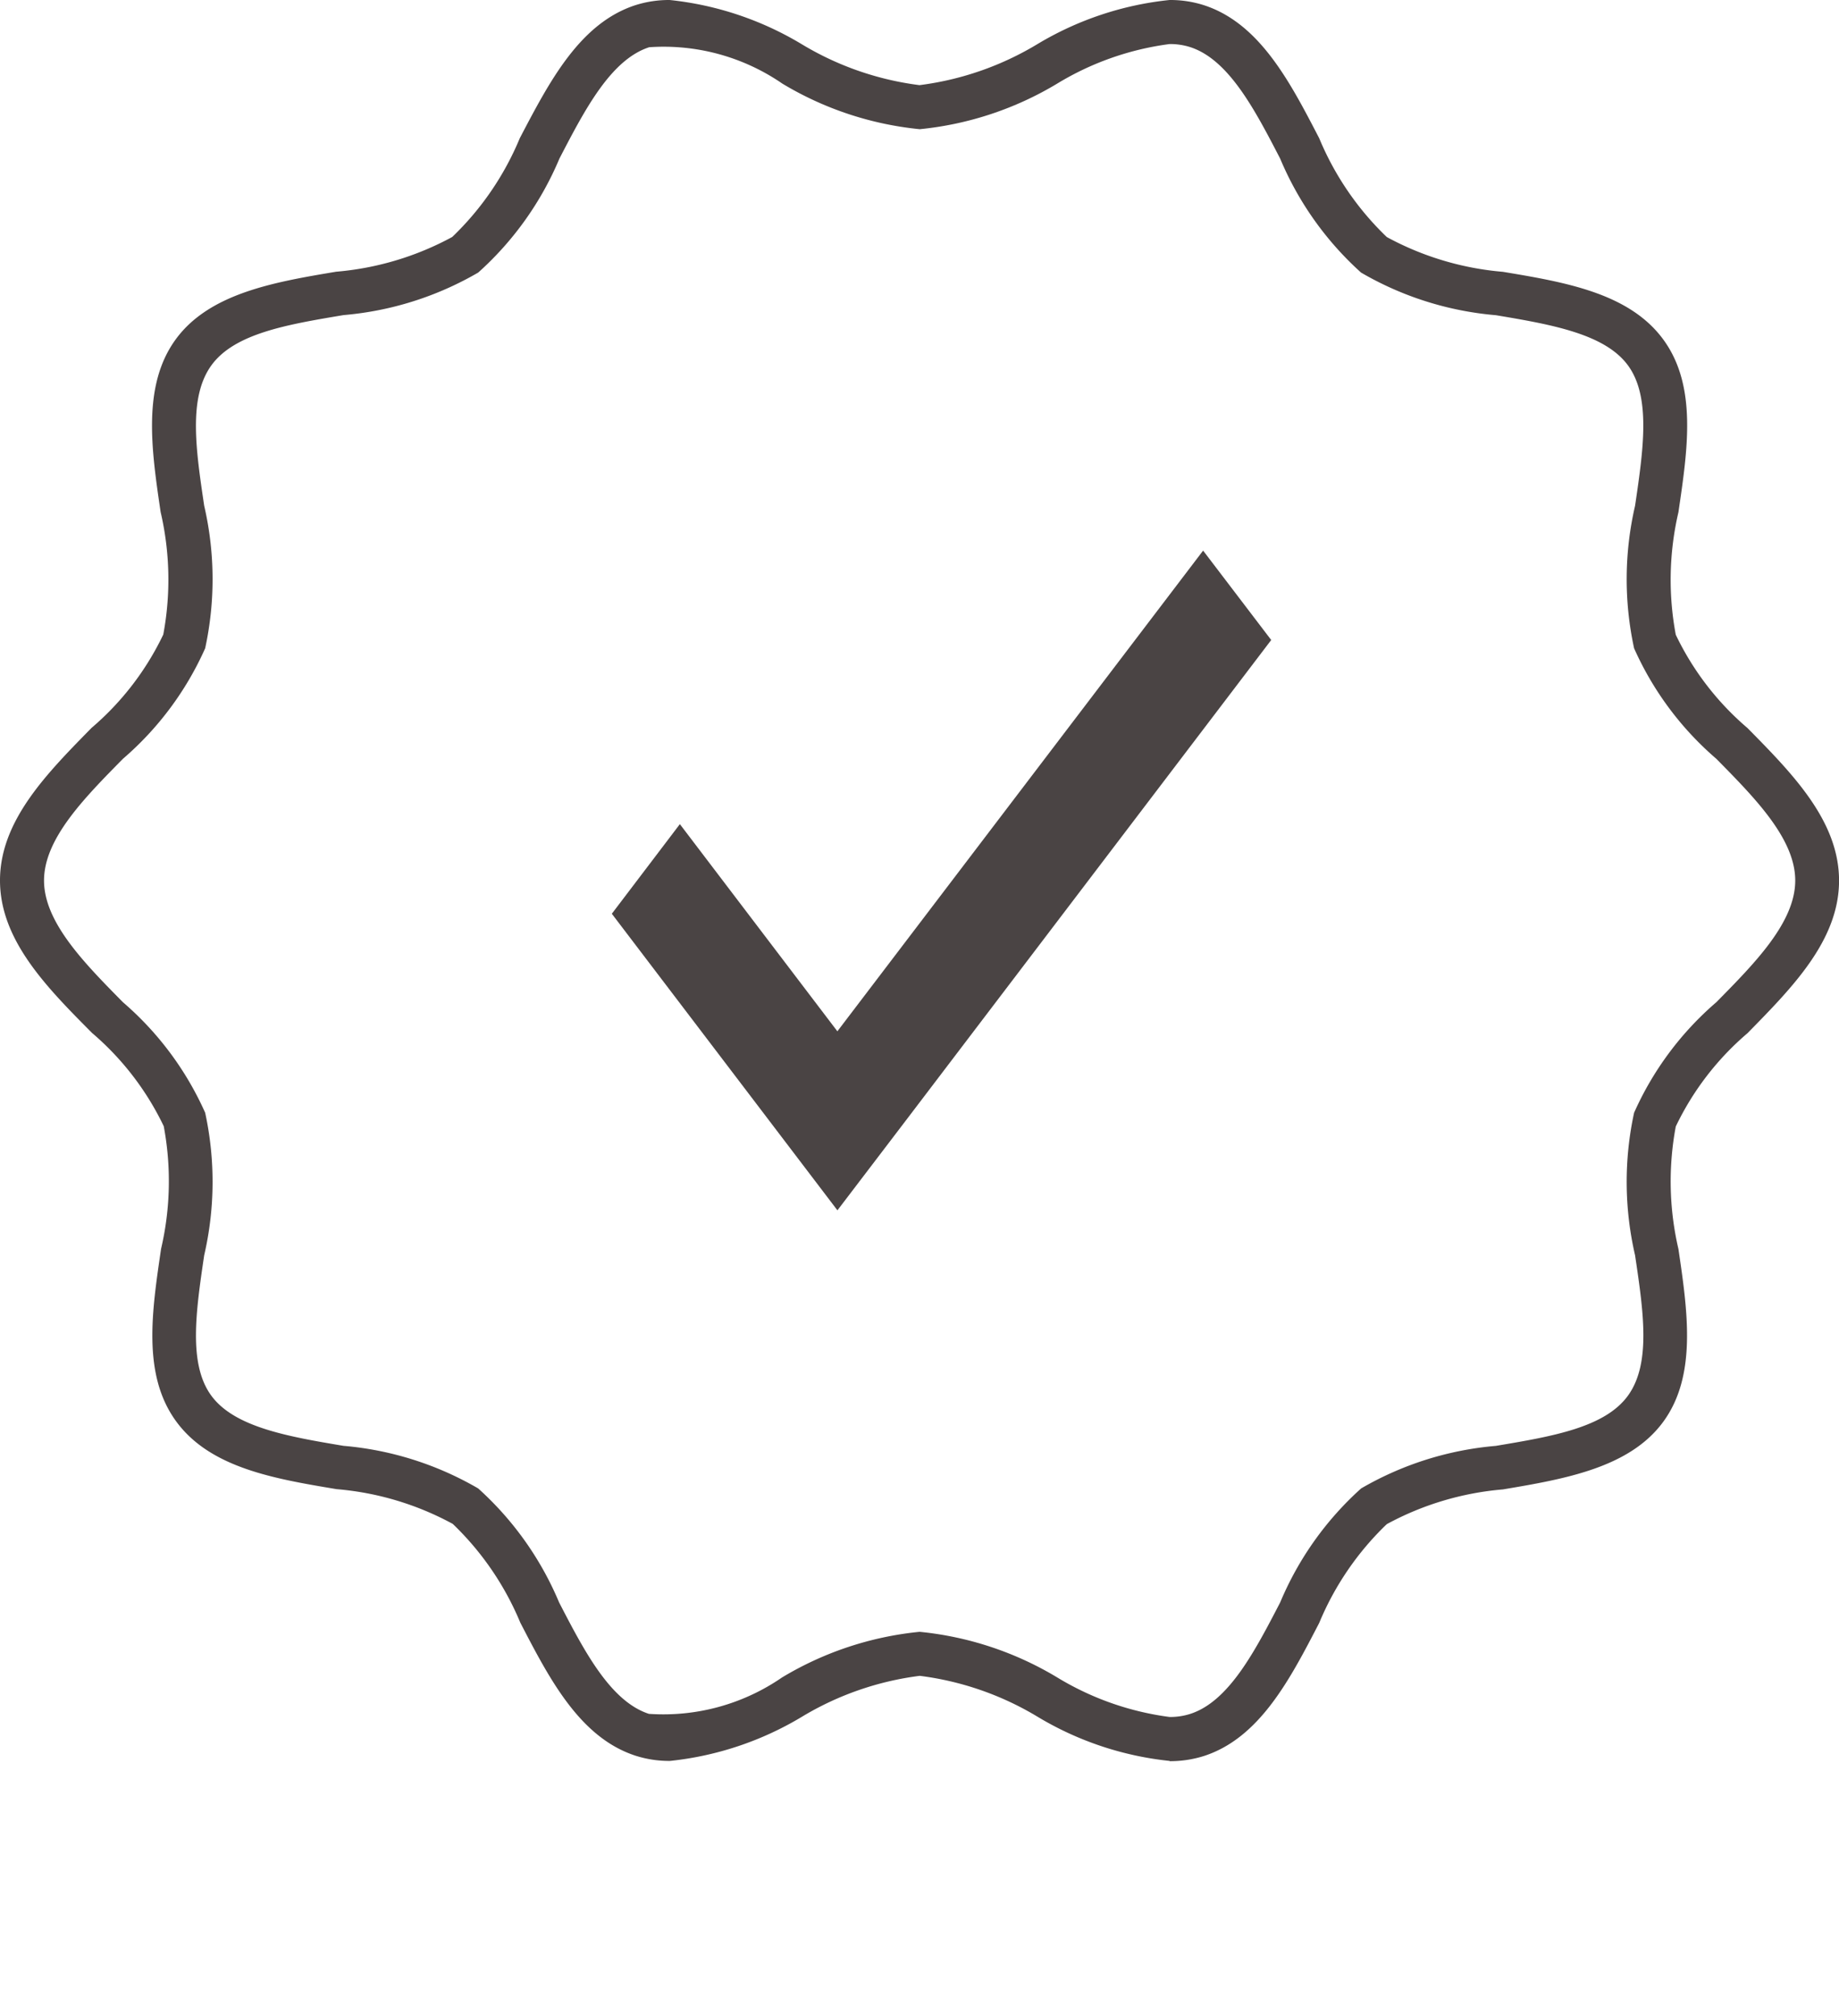 <svg xmlns="http://www.w3.org/2000/svg" xmlns:xlink="http://www.w3.org/1999/xlink" width="35.378" height="38.754" viewBox="0 0 35.378 38.754">
  <defs>
    <clipPath id="clip-path">
      <rect id="Rectangle_3320" data-name="Rectangle 3320" width="35.378" height="38.754" fill="none"/>
    </clipPath>
  </defs>
  <g id="Group_1962" data-name="Group 1962" transform="translate(0 -3)">
    <g id="Group_1961" data-name="Group 1961" transform="translate(0 3)" clip-path="url(#clip-path)">
      <path id="Path_1923" data-name="Path 1923" d="M22.5,33.856a6.159,6.159,0,0,1-2.539-.849,5.792,5.792,0,0,0-2.267-.787,5.8,5.8,0,0,0-2.267.787,6.16,6.16,0,0,1-2.539.849,2.123,2.123,0,0,1-.661-.1c-1.071-.348-1.654-1.471-2.217-2.557a5.612,5.612,0,0,0-1.3-1.9,5.656,5.656,0,0,0-2.234-.668c-1.2-.2-2.435-.409-3.089-1.306s-.463-2.122-.288-3.316a5.722,5.722,0,0,0,.051-2.356,5.438,5.438,0,0,0-1.379-1.793C.9,18.984,0,18.077,0,16.928s.9-2.056,1.762-2.934A5.433,5.433,0,0,0,3.141,12.2a5.732,5.732,0,0,0-.051-2.356c-.176-1.194-.358-2.428.288-3.316S5.27,5.424,6.467,5.224A5.673,5.673,0,0,0,8.7,4.556a5.609,5.609,0,0,0,1.3-1.9C10.569,1.571,11.151.449,12.222.1a2.133,2.133,0,0,1,.661-.1,6.163,6.163,0,0,1,2.539.849,5.787,5.787,0,0,0,2.267.788A5.8,5.8,0,0,0,19.956.849,6.163,6.163,0,0,1,22.5,0a2.123,2.123,0,0,1,.661.1c1.071.348,1.654,1.471,2.217,2.557a5.612,5.612,0,0,0,1.3,1.9,5.667,5.667,0,0,0,2.234.669c1.2.2,2.435.409,3.089,1.306s.463,2.122.288,3.316a5.722,5.722,0,0,0-.051,2.356,5.438,5.438,0,0,0,1.379,1.793c.866.878,1.762,1.785,1.762,2.934s-.9,2.056-1.762,2.934a5.432,5.432,0,0,0-1.379,1.793,5.732,5.732,0,0,0,.051,2.356c.176,1.194.358,2.428-.288,3.316s-1.891,1.105-3.089,1.306a5.673,5.673,0,0,0-2.234.668,5.609,5.609,0,0,0-1.3,1.9c-.563,1.086-1.145,2.209-2.216,2.557a2.168,2.168,0,0,1-.661.1Zm-4.806-2.482a6.333,6.333,0,0,1,2.643.876,5.545,5.545,0,0,0,2.163.761,1.262,1.262,0,0,0,.4-.06c.741-.24,1.242-1.207,1.727-2.141a6.127,6.127,0,0,1,1.558-2.193,6.2,6.2,0,0,1,2.591-.818c1.078-.181,2.1-.351,2.545-.97s.293-1.621.134-2.694a6.263,6.263,0,0,1-.019-2.741,6.041,6.041,0,0,1,1.582-2.125c.747-.757,1.518-1.538,1.518-2.34s-.772-1.584-1.518-2.34a6.047,6.047,0,0,1-1.582-2.125,6.263,6.263,0,0,1,.019-2.741c.158-1.073.308-2.086-.134-2.694s-1.467-.789-2.545-.969a6.186,6.186,0,0,1-2.592-.819,6.143,6.143,0,0,1-1.557-2.192c-.484-.934-.986-1.9-1.727-2.142a1.272,1.272,0,0,0-.4-.06,5.542,5.542,0,0,0-2.163.761,6.332,6.332,0,0,1-2.643.876,6.334,6.334,0,0,1-2.643-.876,4.029,4.029,0,0,0-2.562-.7c-.741.24-1.242,1.207-1.727,2.141A6.125,6.125,0,0,1,9.2,5.24a6.194,6.194,0,0,1-2.591.818c-1.078.181-2.1.351-2.545.97S3.769,8.65,3.928,9.723a6.263,6.263,0,0,1,.019,2.741,6.04,6.04,0,0,1-1.582,2.125c-.746.757-1.518,1.538-1.518,2.34s.772,1.584,1.518,2.34a6.047,6.047,0,0,1,1.582,2.125,6.265,6.265,0,0,1-.019,2.741c-.158,1.073-.308,2.086.134,2.694s1.467.789,2.545.969a6.2,6.2,0,0,1,2.592.819,6.142,6.142,0,0,1,1.557,2.192c.484.935.986,1.9,1.727,2.142a4.026,4.026,0,0,0,2.562-.7A6.334,6.334,0,0,1,17.689,31.374Z" fill="#4a4444"/>
      <path id="Path_1924" data-name="Path 1924" d="M149.534,124.792l-7.034,9.245-1.311,1.72-1.309-1.72-3.031-3.982,1.309-1.723,3.03,3.983,7.036-9.242Z" transform="translate(-125.079 -112.487)" fill="#4a4444"/>
    </g>
  </g>
</svg>
